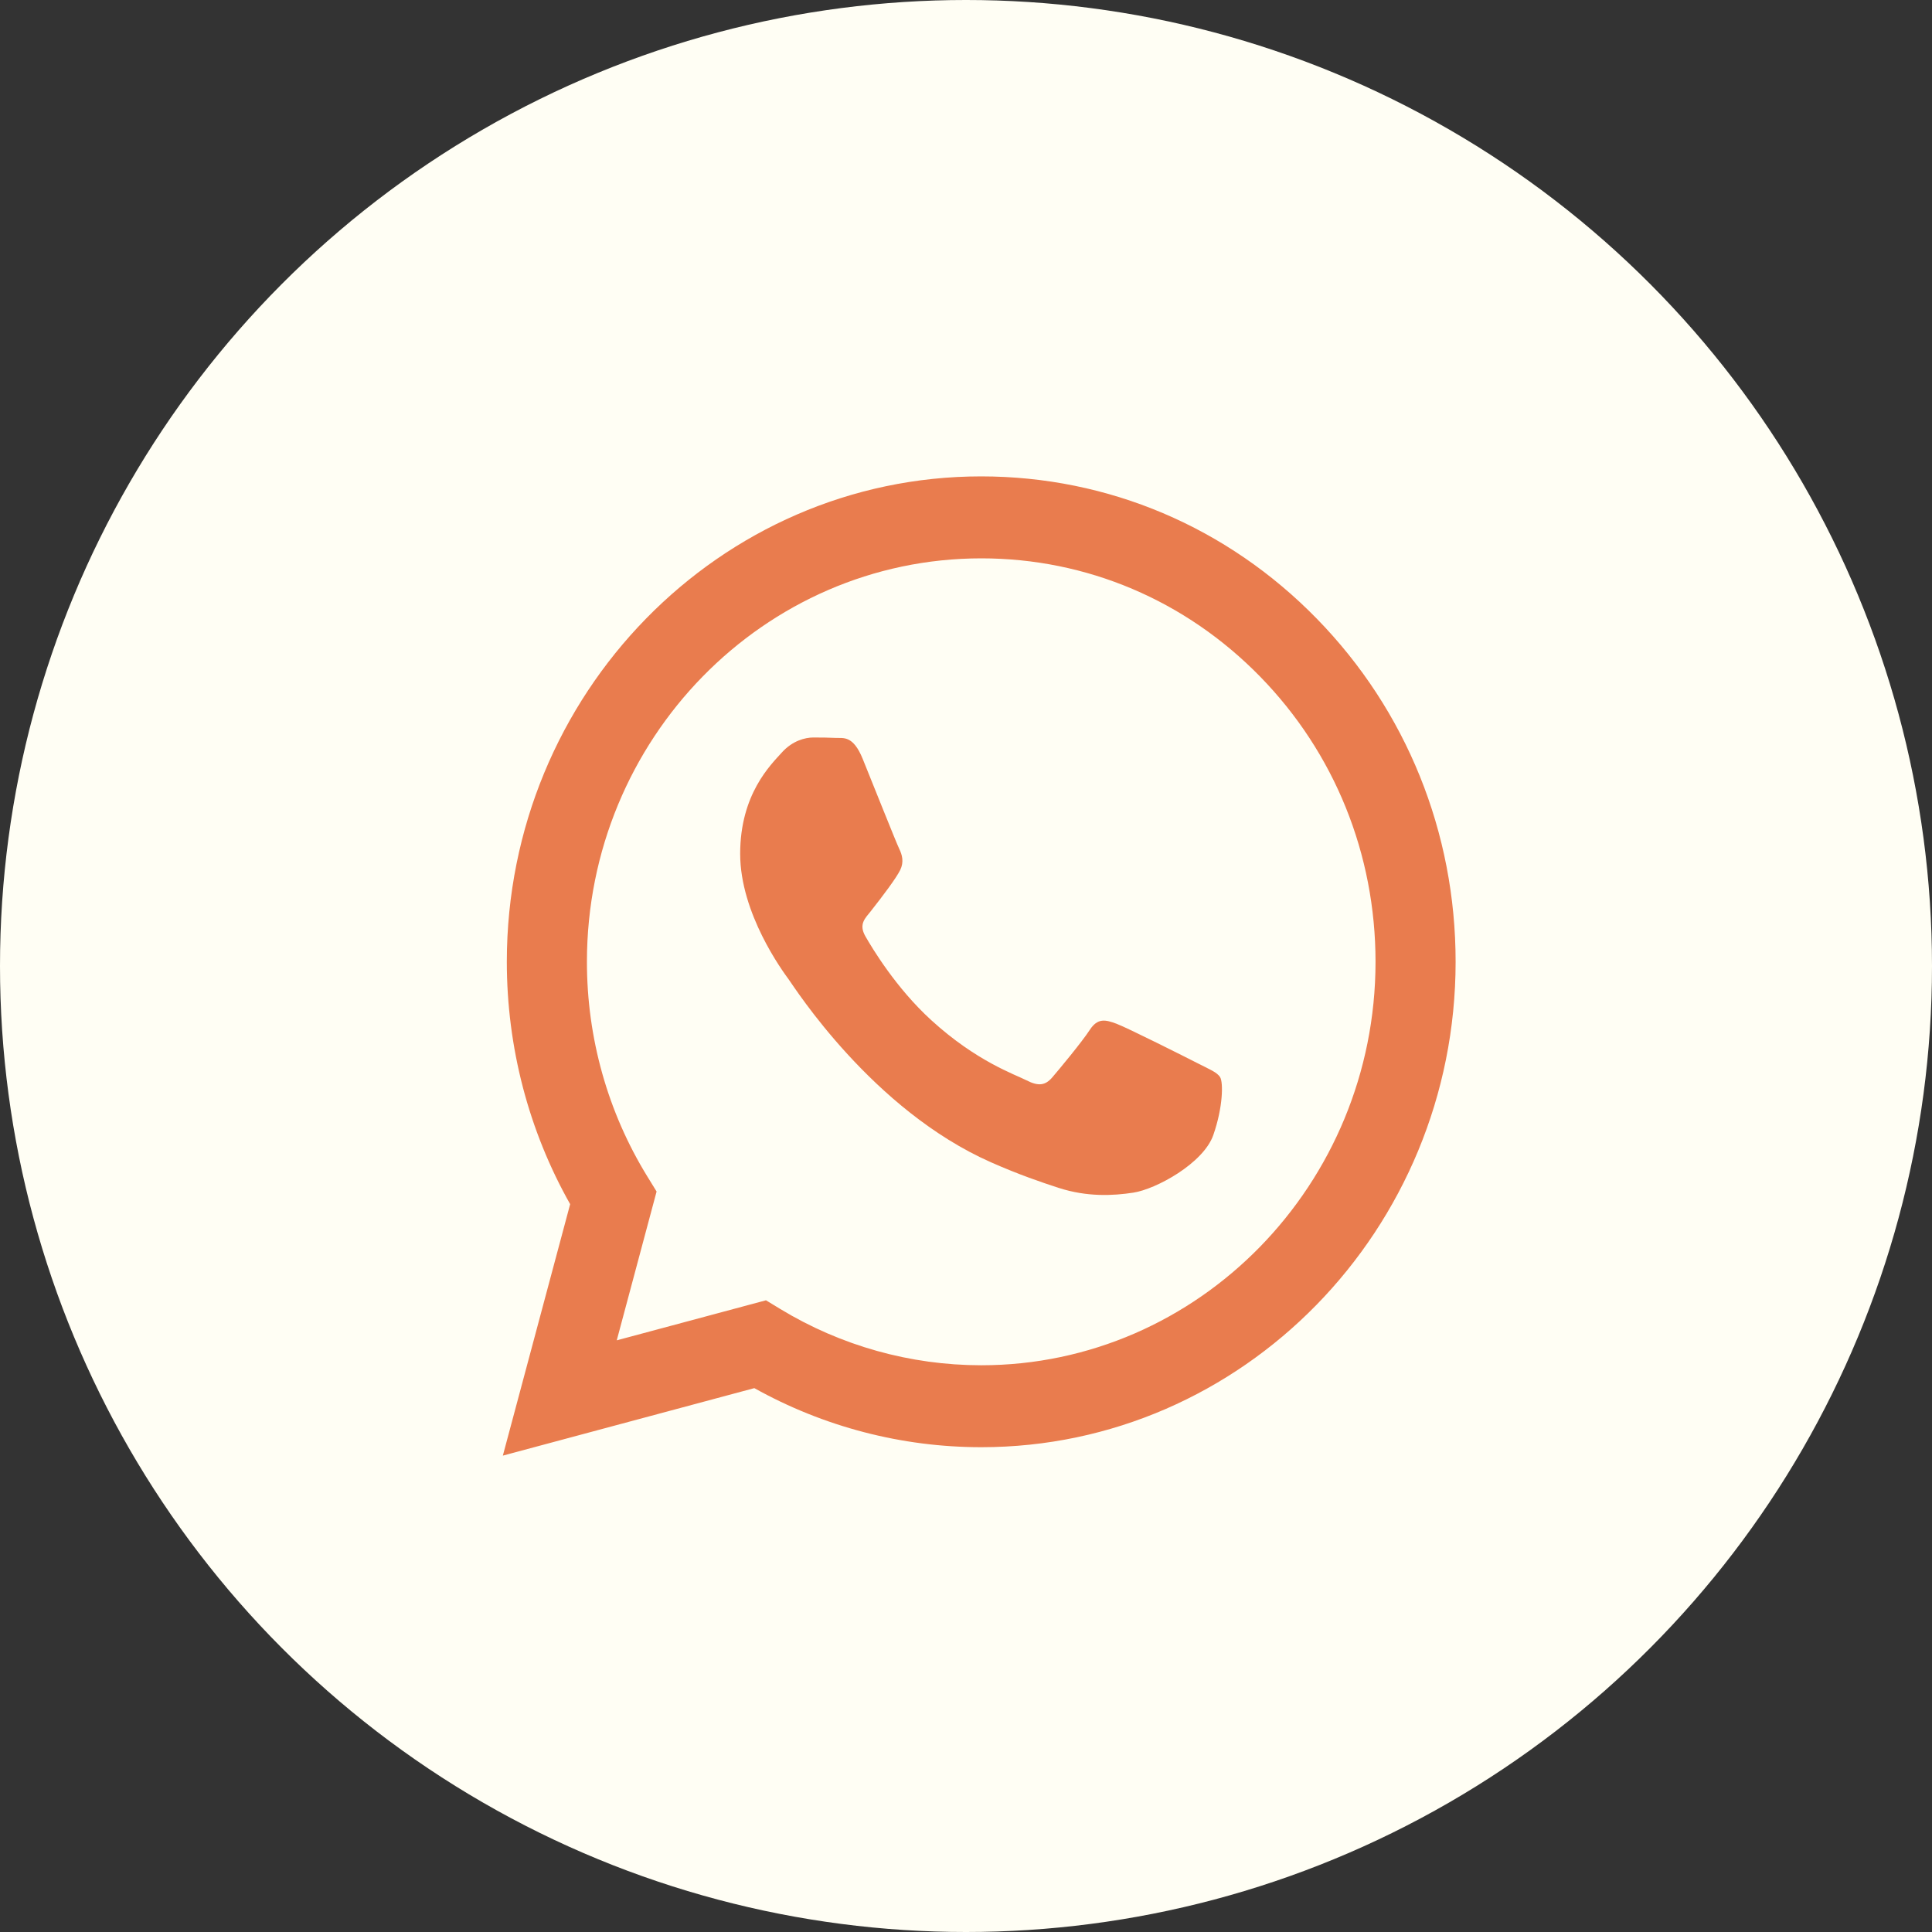 <?xml version="1.0" encoding="UTF-8"?> <svg xmlns="http://www.w3.org/2000/svg" width="73" height="73" viewBox="0 0 73 73" fill="none"><rect x="0" y="0" width="73" height="73" fill="#333333" stroke="none"/> <circle cx="36.5" cy="36.5" r="36.5" fill="#FFFEF4"></circle> <path fill-rule="evenodd" clip-rule="evenodd" d="M49.755 23.377C46.371 19.911 41.87 18.002 37.075 18C27.195 18 19.154 26.224 19.15 36.333C19.149 39.565 19.974 42.719 21.543 45.499L19 55L28.502 52.45C31.12 53.911 34.068 54.681 37.068 54.682H37.075C46.954 54.682 54.996 46.457 55 36.348C55.002 31.449 53.139 26.842 49.755 23.377ZM37.075 51.586H37.069C34.396 51.584 31.774 50.85 29.486 49.462L28.942 49.131L23.304 50.644L24.809 45.021L24.454 44.444C22.963 42.018 22.175 39.214 22.177 36.334C22.18 27.932 28.863 21.097 37.081 21.097C41.061 21.098 44.801 22.685 47.614 25.566C50.427 28.446 51.975 32.275 51.974 36.347C51.97 44.749 45.287 51.586 37.075 51.586ZM45.247 40.172C44.8 39.943 42.597 38.835 42.187 38.682C41.777 38.529 41.478 38.453 41.179 38.911C40.881 39.37 40.023 40.402 39.761 40.707C39.5 41.013 39.239 41.052 38.791 40.822C38.343 40.593 36.9 40.109 35.189 38.548C33.858 37.334 32.959 35.833 32.697 35.375C32.436 34.916 32.695 34.692 32.894 34.44C33.379 33.824 33.864 33.178 34.014 32.873C34.163 32.567 34.088 32.3 33.976 32.07C33.864 31.841 32.968 29.586 32.595 28.669C32.231 27.776 31.863 27.896 31.587 27.882C31.326 27.869 31.028 27.866 30.729 27.866C30.431 27.866 29.945 27.981 29.535 28.44C29.124 28.898 27.967 30.006 27.967 32.261C27.967 34.516 29.572 36.695 29.796 37C30.02 37.306 32.954 41.934 37.447 43.918C38.516 44.39 39.35 44.672 40 44.883C41.073 45.231 42.05 45.182 42.821 45.064C43.682 44.933 45.471 43.956 45.845 42.886C46.218 41.816 46.218 40.899 46.105 40.707C45.994 40.516 45.695 40.402 45.247 40.172Z" fill="#E97C4E"></path> </svg> 